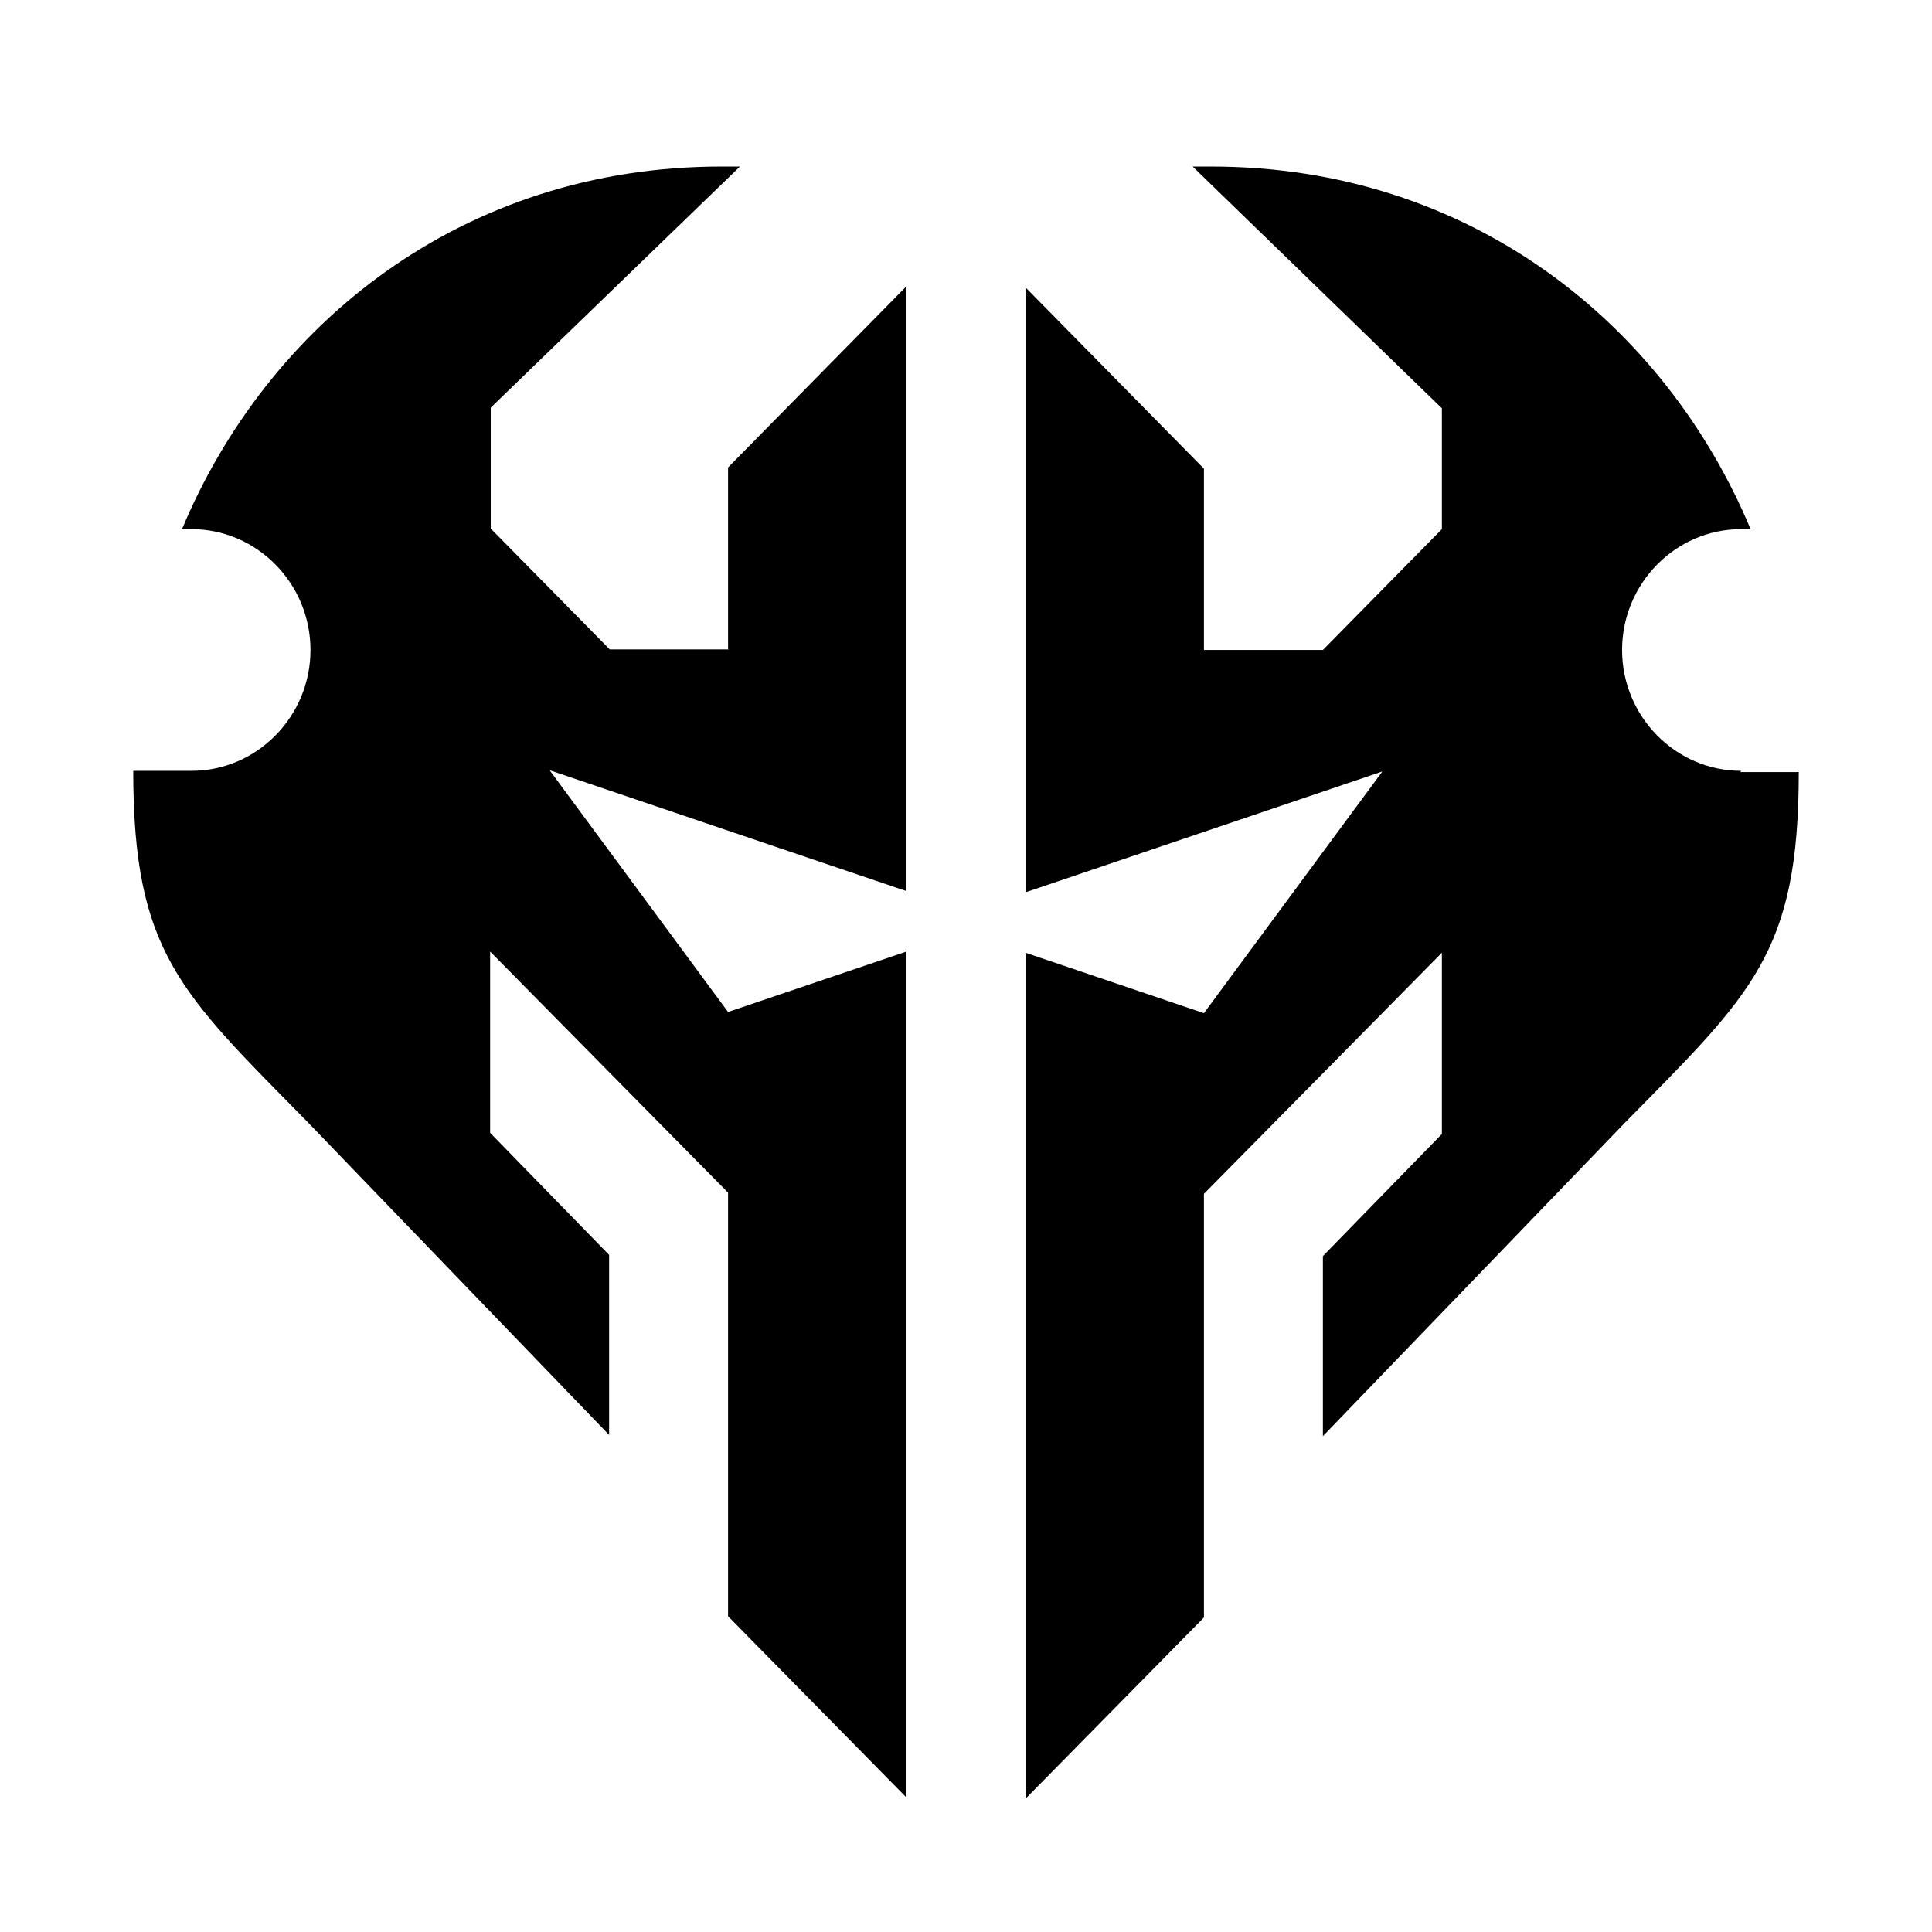 <svg width="58" height="58" viewBox="0 0 58 58" fill="none" xmlns="http://www.w3.org/2000/svg">
<path d="M52.268 23.141C50.304 23.141 48.696 21.509 48.696 19.513C48.696 17.518 50.304 15.885 52.268 15.885H52.554C49.982 9.735 44.143 5 36.357 5H35.804L43.286 12.257V15.885L39.714 19.513H36.143V14.071L30.786 8.628V26.788L41.5 23.16L36.143 30.416L30.786 28.602V54L36.143 48.558V35.84L43.286 28.602V34.044L39.714 37.709V43.115L48.786 33.7C52.589 29.836 54 28.62 54 23.178H52.25L52.268 23.141Z" fill="black"/>
<path d="M21.875 19.495H18.304L14.732 15.867V12.238L22.214 5H21.661C13.875 5 8.036 9.735 5.464 15.885H5.75C7.714 15.885 9.321 17.518 9.321 19.513C9.321 21.509 7.714 23.141 5.75 23.141H4C4 28.584 5.411 29.799 9.214 33.663L18.286 43.079V37.673L14.714 34.008V28.566L21.857 35.804V48.521L27.214 53.964V28.566L21.857 30.38L16.5 23.123L27.214 26.752V8.592L21.857 14.034V19.477L21.875 19.495Z" fill="black"/>
</svg>
